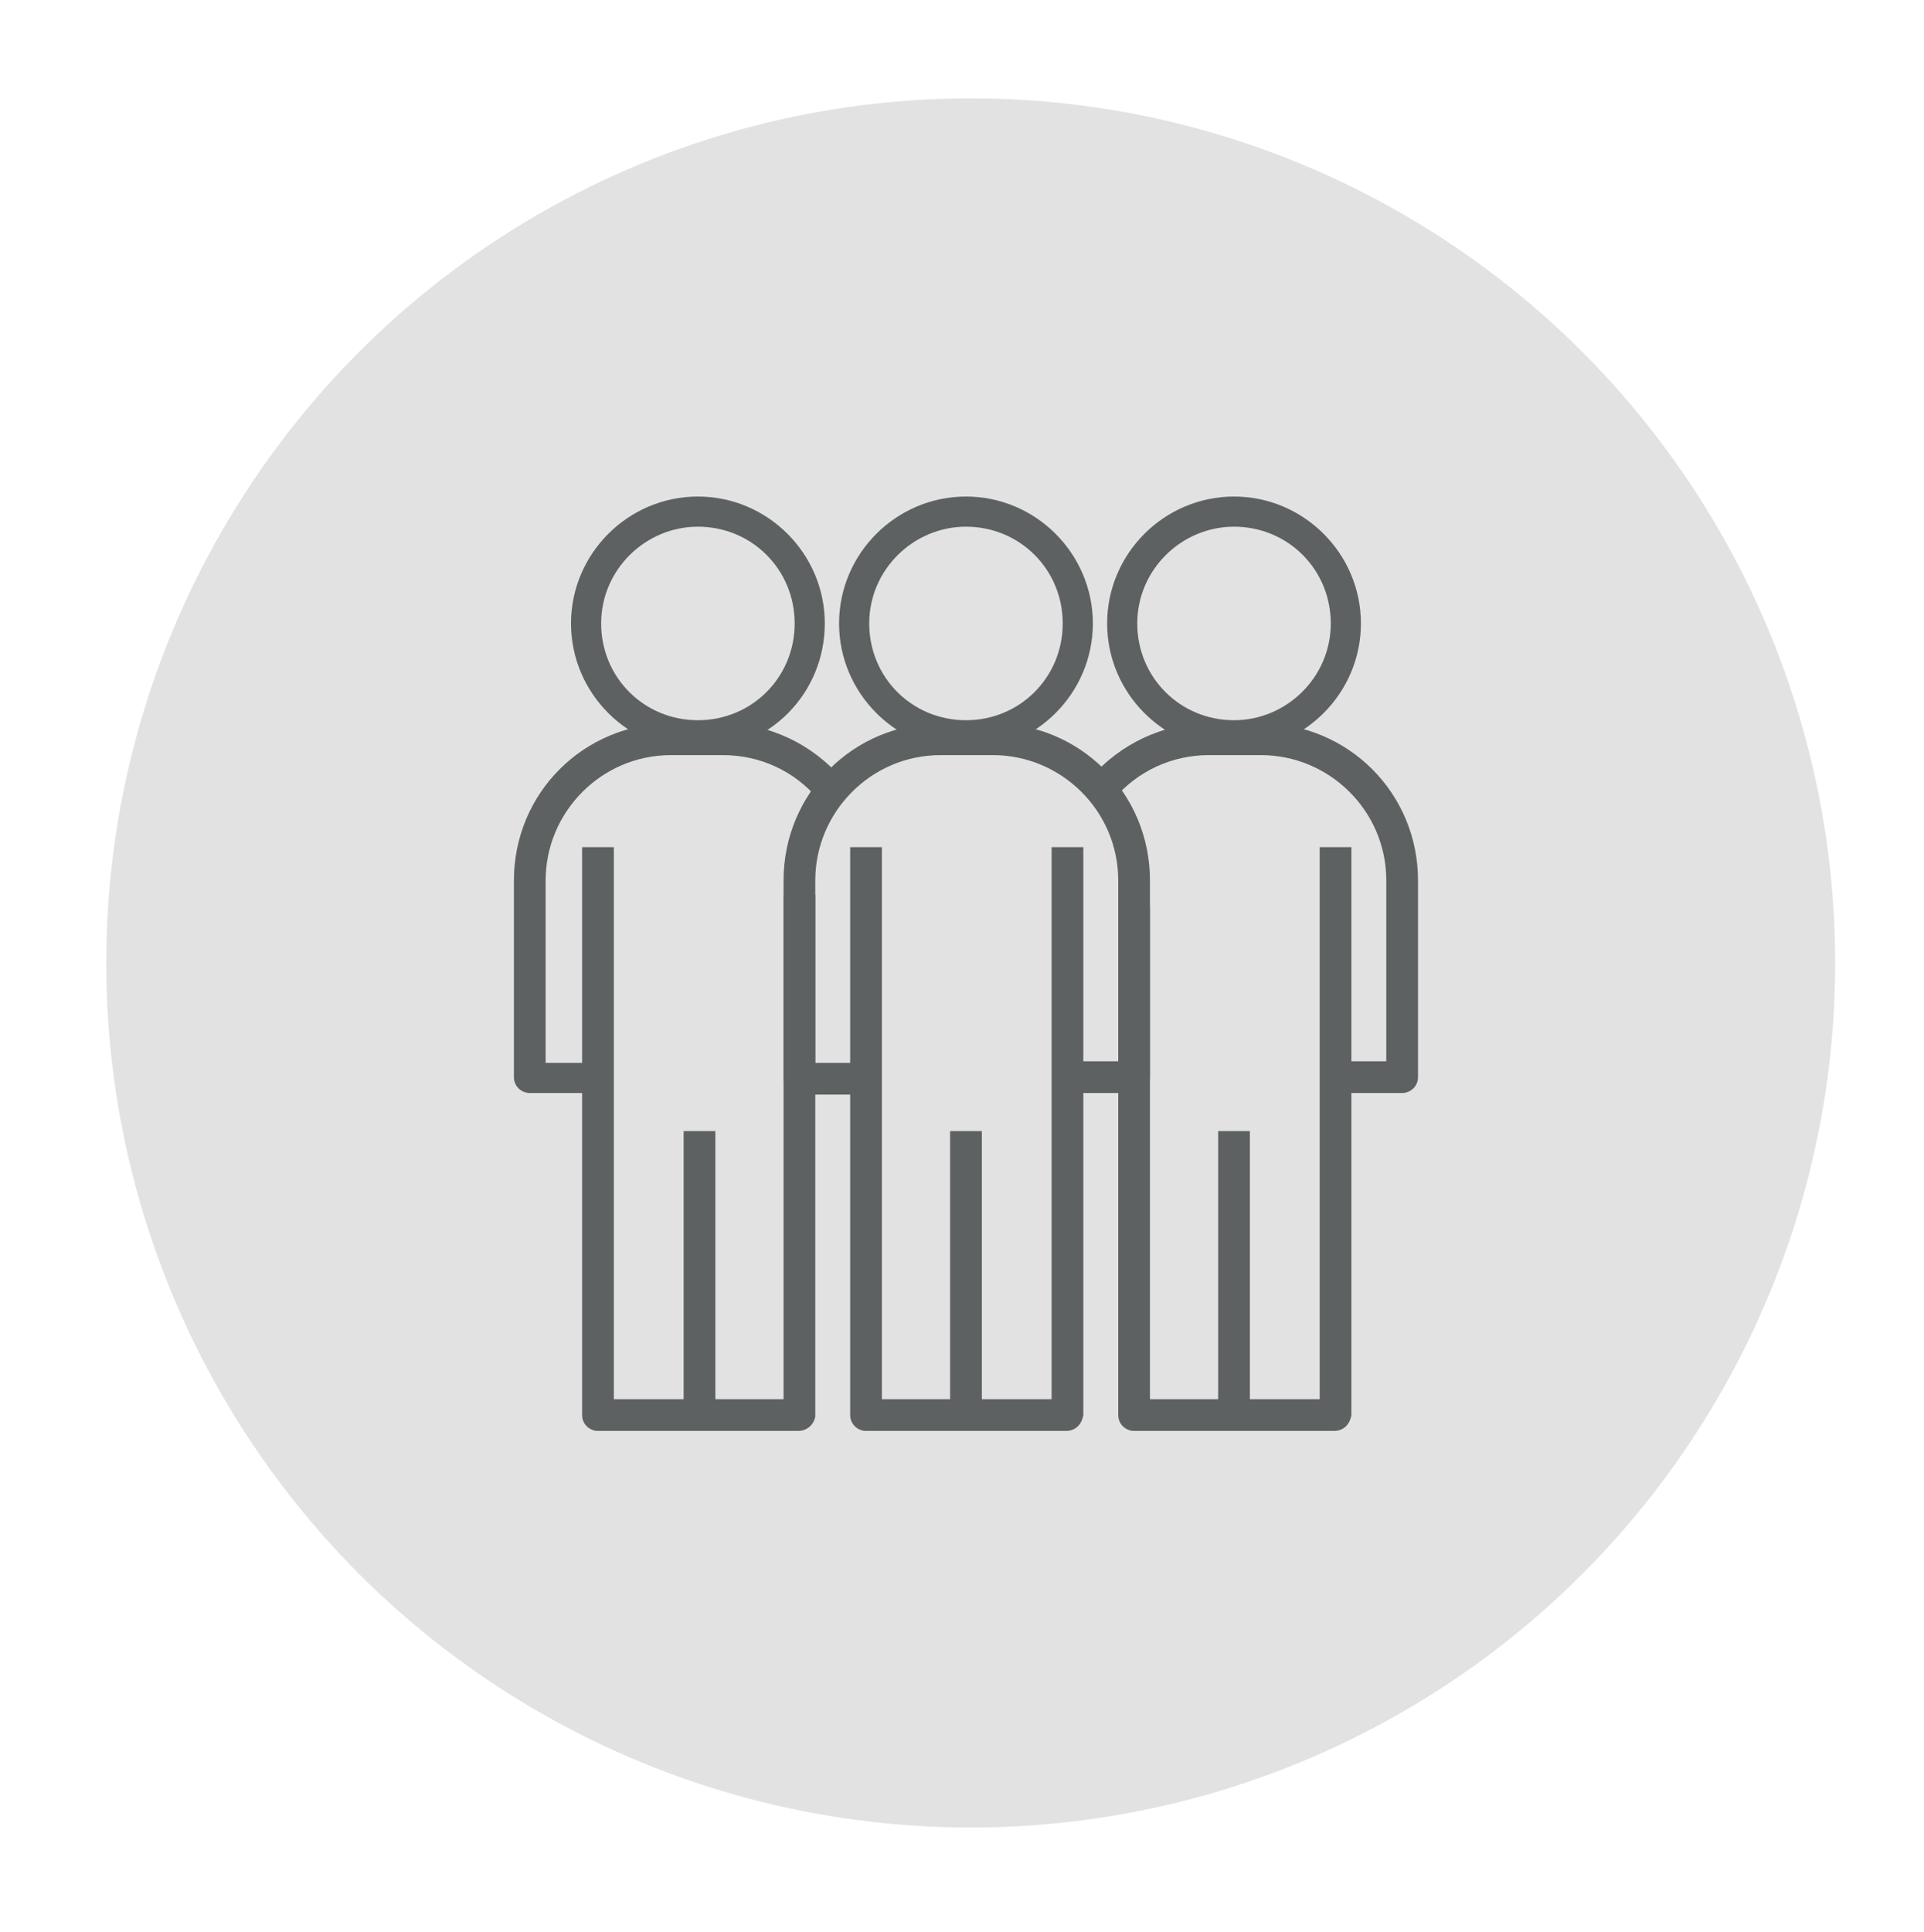 <?xml version="1.0" encoding="utf-8"?>
<!-- Generator: Adobe Illustrator 23.0.3, SVG Export Plug-In . SVG Version: 6.00 Build 0)  -->
<svg version="1.1" id="Layer_1" xmlns="http://www.w3.org/2000/svg" xmlns:xlink="http://www.w3.org/1999/xlink" x="0px" y="0px"
	 viewBox="0 0 121.3 121.8" style="enable-background:new 0 0 121.3 121.8;" xml:space="preserve">
<style type="text/css">
	.st0{fill:#E2E2E2;}
	.st1{fill:#5D6162;}
	.st2{fill:none;}
</style>
<circle class="st0" cx="61.2" cy="60.7" r="54.5"/>
<path class="st1" d="M88.4,68.9h-4.3v-2h3.3V55.5c0-4.4-3.6-7.9-7.9-7.9h-3.3c-2.3,0-4.5,1-6,2.8l-1.5-1.3c1.9-2.2,4.6-3.5,7.5-3.5
	h3.3c5.5,0,9.9,4.4,9.9,9.9v12.4C89.4,68.5,88.9,68.9,88.4,68.9"/>
<path class="st1" d="M77.8,33.2c-3.3,0-6.1,2.7-6.1,6.1s2.7,6.1,6.1,6.1c3.3,0,6.1-2.7,6.1-6.1S81.2,33.2,77.8,33.2 M77.8,47.3
	c-4.4,0-8-3.6-8-8s3.6-8,8-8s8,3.6,8,8S82.2,47.3,77.8,47.3"/>
<path class="st1" d="M84.1,90.2H71.5c-0.5,0-1-0.4-1-1v-32h2v31h10.7V53.4h2v35.8C85.1,89.8,84.7,90.2,84.1,90.2"/>
<rect x="32.5" y="31.2" class="st2" width="56.9" height="59"/>
<rect x="76.8" y="71.3" class="st1" width="2" height="17.9"/>
<path class="st1" d="M37.7,68.9h-4.3c-0.5,0-1-0.4-1-1V55.5c0-5.5,4.4-9.9,9.9-9.9h3.3c2.9,0,5.6,1.3,7.5,3.5l-1.5,1.3
	c-1.5-1.8-3.7-2.8-6-2.8h-3.3c-4.4,0-7.9,3.6-7.9,7.9v11.5h3.3V68.9z"/>
<path class="st1" d="M44,33.2c-3.3,0-6.1,2.7-6.1,6.1s2.7,6.1,6.1,6.1s6.1-2.7,6.1-6.1S47.4,33.2,44,33.2 M44,47.3c-4.4,0-8-3.6-8-8
	s3.6-8,8-8s8,3.6,8,8S48.5,47.3,44,47.3"/>
<path class="st1" d="M50.3,90.2H37.7c-0.5,0-1-0.4-1-1V53.4h2v34.8h10.7V56.4h2v32.9C51.3,89.8,50.9,90.2,50.3,90.2"/>
<rect x="32.5" y="31.2" class="st2" width="56.9" height="59"/>
<rect x="43.1" y="71.3" class="st1" width="2" height="17.9"/>
<g>
	<path class="st1" d="M71.5,68.9h-4.3v-2h3.3V55.5c0-4.4-3.6-7.9-7.9-7.9h-3.3c-4.4,0-7.9,3.6-7.9,7.9v11.5h3.3v2h-4.3
		c-0.5,0-1-0.4-1-1V55.5c0-5.5,4.4-9.9,9.9-9.9h3.3c5.5,0,9.9,4.4,9.9,9.9v12.4C72.5,68.5,72,68.9,71.5,68.9"/>
	<path class="st1" d="M60.9,33.2c-3.3,0-6.1,2.7-6.1,6.1s2.7,6.1,6.1,6.1s6.1-2.7,6.1-6.1S64.3,33.2,60.9,33.2 M60.9,47.3
		c-4.4,0-8-3.6-8-8s3.6-8,8-8s8,3.6,8,8S65.3,47.3,60.9,47.3"/>
	<path class="st1" d="M67.2,90.2H54.6c-0.5,0-1-0.4-1-1V53.4h2v34.8h10.7V53.4h2v35.8C68.2,89.8,67.8,90.2,67.2,90.2"/>
</g>
<rect x="59.9" y="71.3" class="st1" width="2" height="17.9"/>
</svg>
